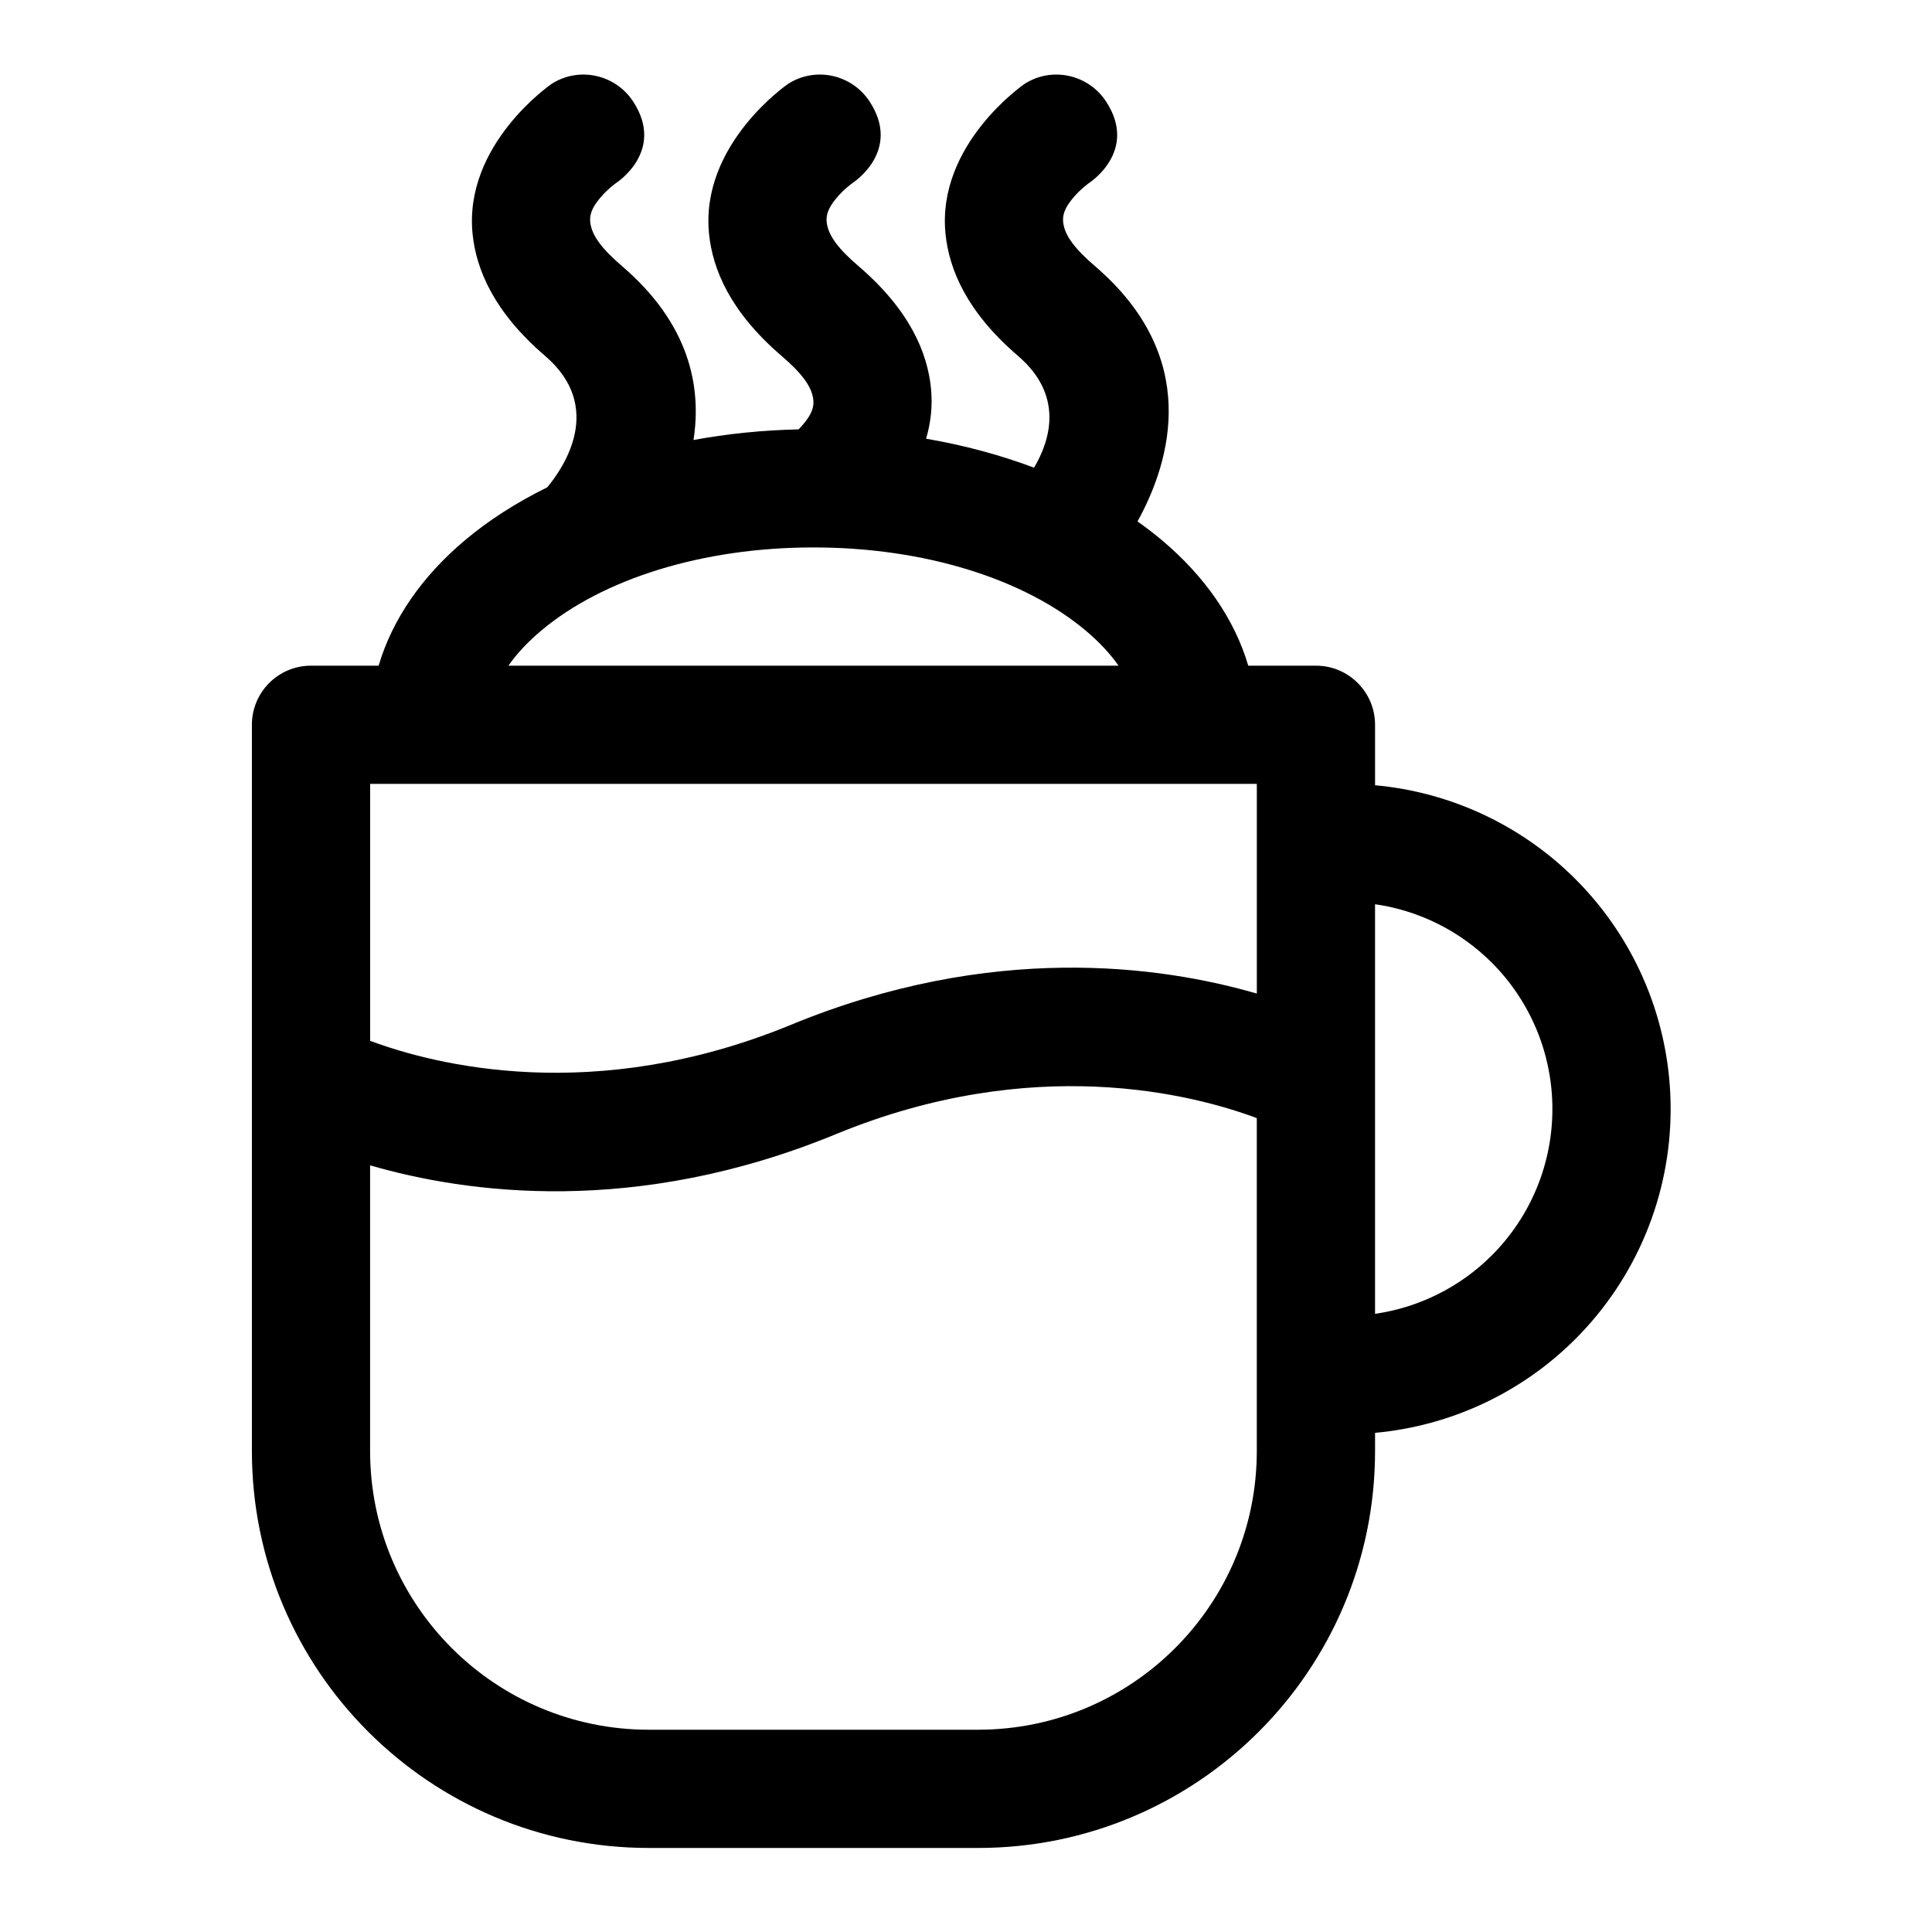 <?xml version="1.0" encoding="UTF-8"?>
<!-- Uploaded to: SVG Repo, www.svgrepo.com, Generator: SVG Repo Mixer Tools -->
<svg fill="#000000" width="800px" height="800px" version="1.1" viewBox="144 144 512 512" xmlns="http://www.w3.org/2000/svg">
 <path d="m244.36 320.41h-17.941c-8.652 0-15.664 7.016-15.664 15.668v192.45c0 58.102 47.098 105.2 105.2 105.2h87.25c58.102 0 105.2-47.102 105.2-105.2v-4.812c19.984-1.816 38.801-10.57 53.102-24.875 16.152-16.152 25.227-38.059 25.227-60.902v-0.062c0-22.844-9.074-44.75-25.227-60.906-14.301-14.301-33.121-23.055-53.102-24.871v-16.02c0-8.652-7.012-15.668-15.664-15.668h-17.941c-3.621-12.281-11.48-23.684-22.977-33.332-2.008-1.684-4.133-3.316-6.367-4.891 8.977-16.316 16.738-43.652-11.281-67.664-5.211-4.469-8.062-8.086-8.426-11.68-0.281-2.793 1.418-4.938 2.762-6.547 1.828-2.184 4.082-3.789 4.082-3.789s13.145-8.371 4.562-21.559c-4.715-7.246-14.379-9.379-21.652-4.707 0 0-23.344 15.961-20.93 39.762 0.953 9.383 5.606 20.648 19.207 32.309 12.184 10.445 8.59 22.289 4.258 29.629-8.836-3.32-18.441-5.934-28.617-7.68 1.215-4.106 1.781-8.609 1.293-13.43-0.953-9.383-5.606-20.648-19.203-32.309-5.215-4.469-8.066-8.086-8.43-11.68-0.281-2.793 1.418-4.938 2.762-6.547 1.832-2.184 4.082-3.789 4.082-3.789s13.145-8.371 4.562-21.559c-4.715-7.246-14.379-9.379-21.648-4.707 0 0-23.348 15.961-20.93 39.762 0.953 9.383 5.606 20.648 19.203 32.309 5.215 4.465 8.066 8.082 8.43 11.68 0.281 2.793-1.418 4.934-2.762 6.543-0.371 0.449-0.762 0.867-1.152 1.254-9.637 0.211-18.965 1.18-27.844 2.816 2.211-14.254-1.152-30.836-18.941-46.082-5.211-4.469-8.062-8.086-8.426-11.68-0.285-2.793 1.418-4.938 2.762-6.547 1.828-2.184 4.078-3.789 4.078-3.789s13.145-8.371 4.562-21.559c-4.715-7.246-14.375-9.379-21.648-4.707 0 0-23.344 15.961-20.93 39.762 0.953 9.383 5.606 20.648 19.207 32.309 15.816 13.559 5.043 29.477 0.578 34.84-8.207 4.039-15.512 8.734-21.707 13.93-11.492 9.648-19.355 21.047-22.977 33.332zm232.71 119.9c-17.039-6.352-59.297-17.266-111.53 4.246-53.133 21.879-97.844 15.711-123.46 8.27v75.699c0 40.797 33.07 73.867 73.867 73.867h87.25c40.797 0 73.867-33.07 73.867-73.867v-88.211zm31.332-56.68c11.652 1.672 22.527 7.07 30.945 15.492 10.277 10.277 16.051 24.215 16.051 38.75v0.062c0 14.531-5.769 28.469-16.051 38.75-8.418 8.418-19.297 13.816-30.945 15.492zm-31.332 23.684v-55.574h-234.98v68.086c17.039 6.352 59.297 17.266 111.53-4.246 53.133-21.879 97.844-15.711 123.46-8.27zm-36.652-86.906c-2.312-3.32-5.289-6.438-8.742-9.332-16.23-13.621-42.57-22-72.098-22-29.527 0-55.867 8.375-72.098 22-3.453 2.894-6.43 6.012-8.742 9.332z" fill-rule="evenodd"/>
</svg>